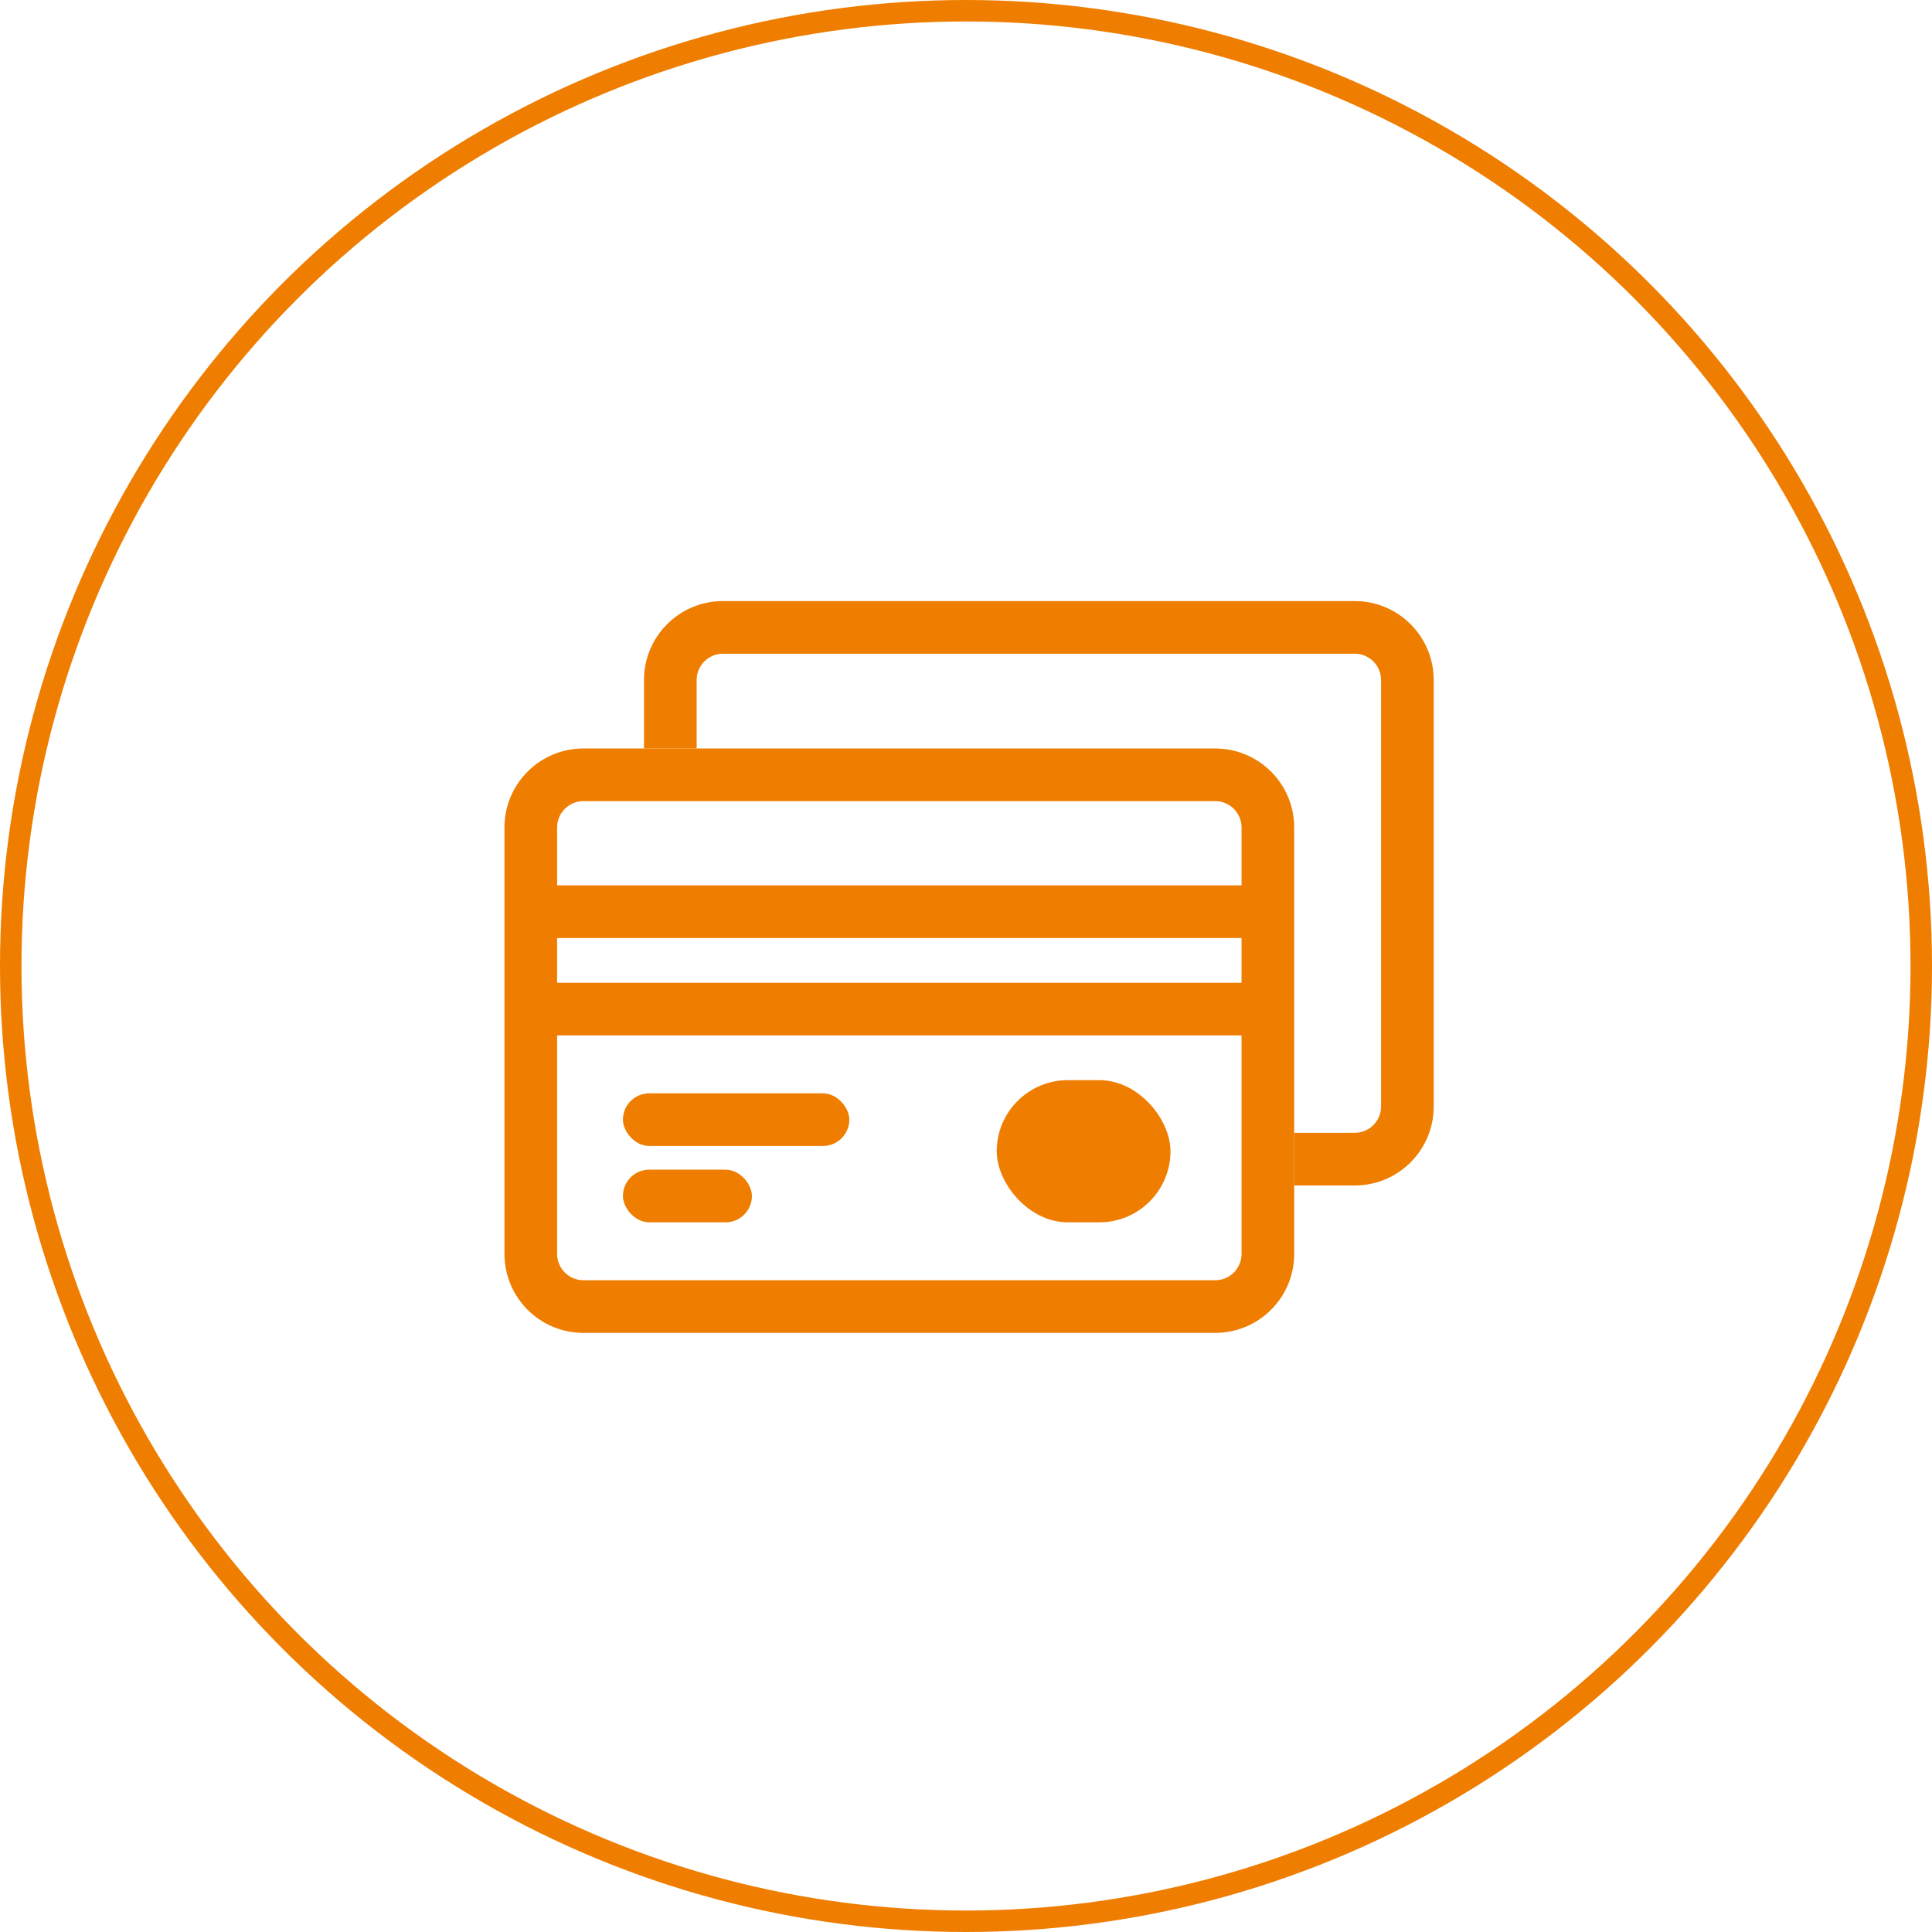 <svg width="180" height="180" viewBox="0 0 180 180" fill="none" xmlns="http://www.w3.org/2000/svg">
<circle cx="90" cy="90" r="89" stroke="#EF7D00" stroke-width="2"/>
<path d="M113.22 119.277V124.182H54.358V119.277H113.22ZM115.672 116.824V77.092C115.672 75.738 114.574 74.639 113.22 74.639H54.358C53.003 74.639 51.905 75.738 51.905 77.092V116.824C51.905 118.179 53.003 119.277 54.358 119.277V124.182C50.294 124.182 47 120.888 47 116.824V77.092C47 73.029 50.294 69.734 54.358 69.734H113.22L113.41 69.737C117.385 69.838 120.577 73.092 120.577 77.092V116.824C120.577 120.824 117.385 124.079 113.41 124.179L113.22 124.182V119.277C114.574 119.277 115.672 118.179 115.672 116.824Z" fill="#EF7D00"/>
<rect x="92.863" y="100.637" width="16.187" height="13.244" rx="6.622" fill="#EF7D00"/>
<rect x="49.943" y="82.487" width="67.691" height="4.905" fill="#EF7D00"/>
<rect x="49.943" y="91.562" width="67.691" height="4.905" fill="#EF7D00"/>
<rect x="58.037" y="101.863" width="21.092" height="4.905" rx="2.453" fill="#EF7D00"/>
<rect x="58.037" y="108.976" width="12.018" height="4.905" rx="2.453" fill="#EF7D00"/>
<path d="M126.409 56.002C130.384 56.103 133.576 59.358 133.576 63.357V103.09C133.576 107.09 130.384 110.344 126.409 110.445L126.218 110.447H120.578V105.542H126.218C127.573 105.542 128.67 104.444 128.671 103.09V63.357C128.67 62.003 127.573 60.905 126.218 60.905H67.356C66.002 60.906 64.904 62.003 64.904 63.357V69.734H59.999V63.357C59.999 59.294 63.293 56 67.356 56H126.218L126.409 56.002Z" fill="#EF7D00"/>
</svg>

